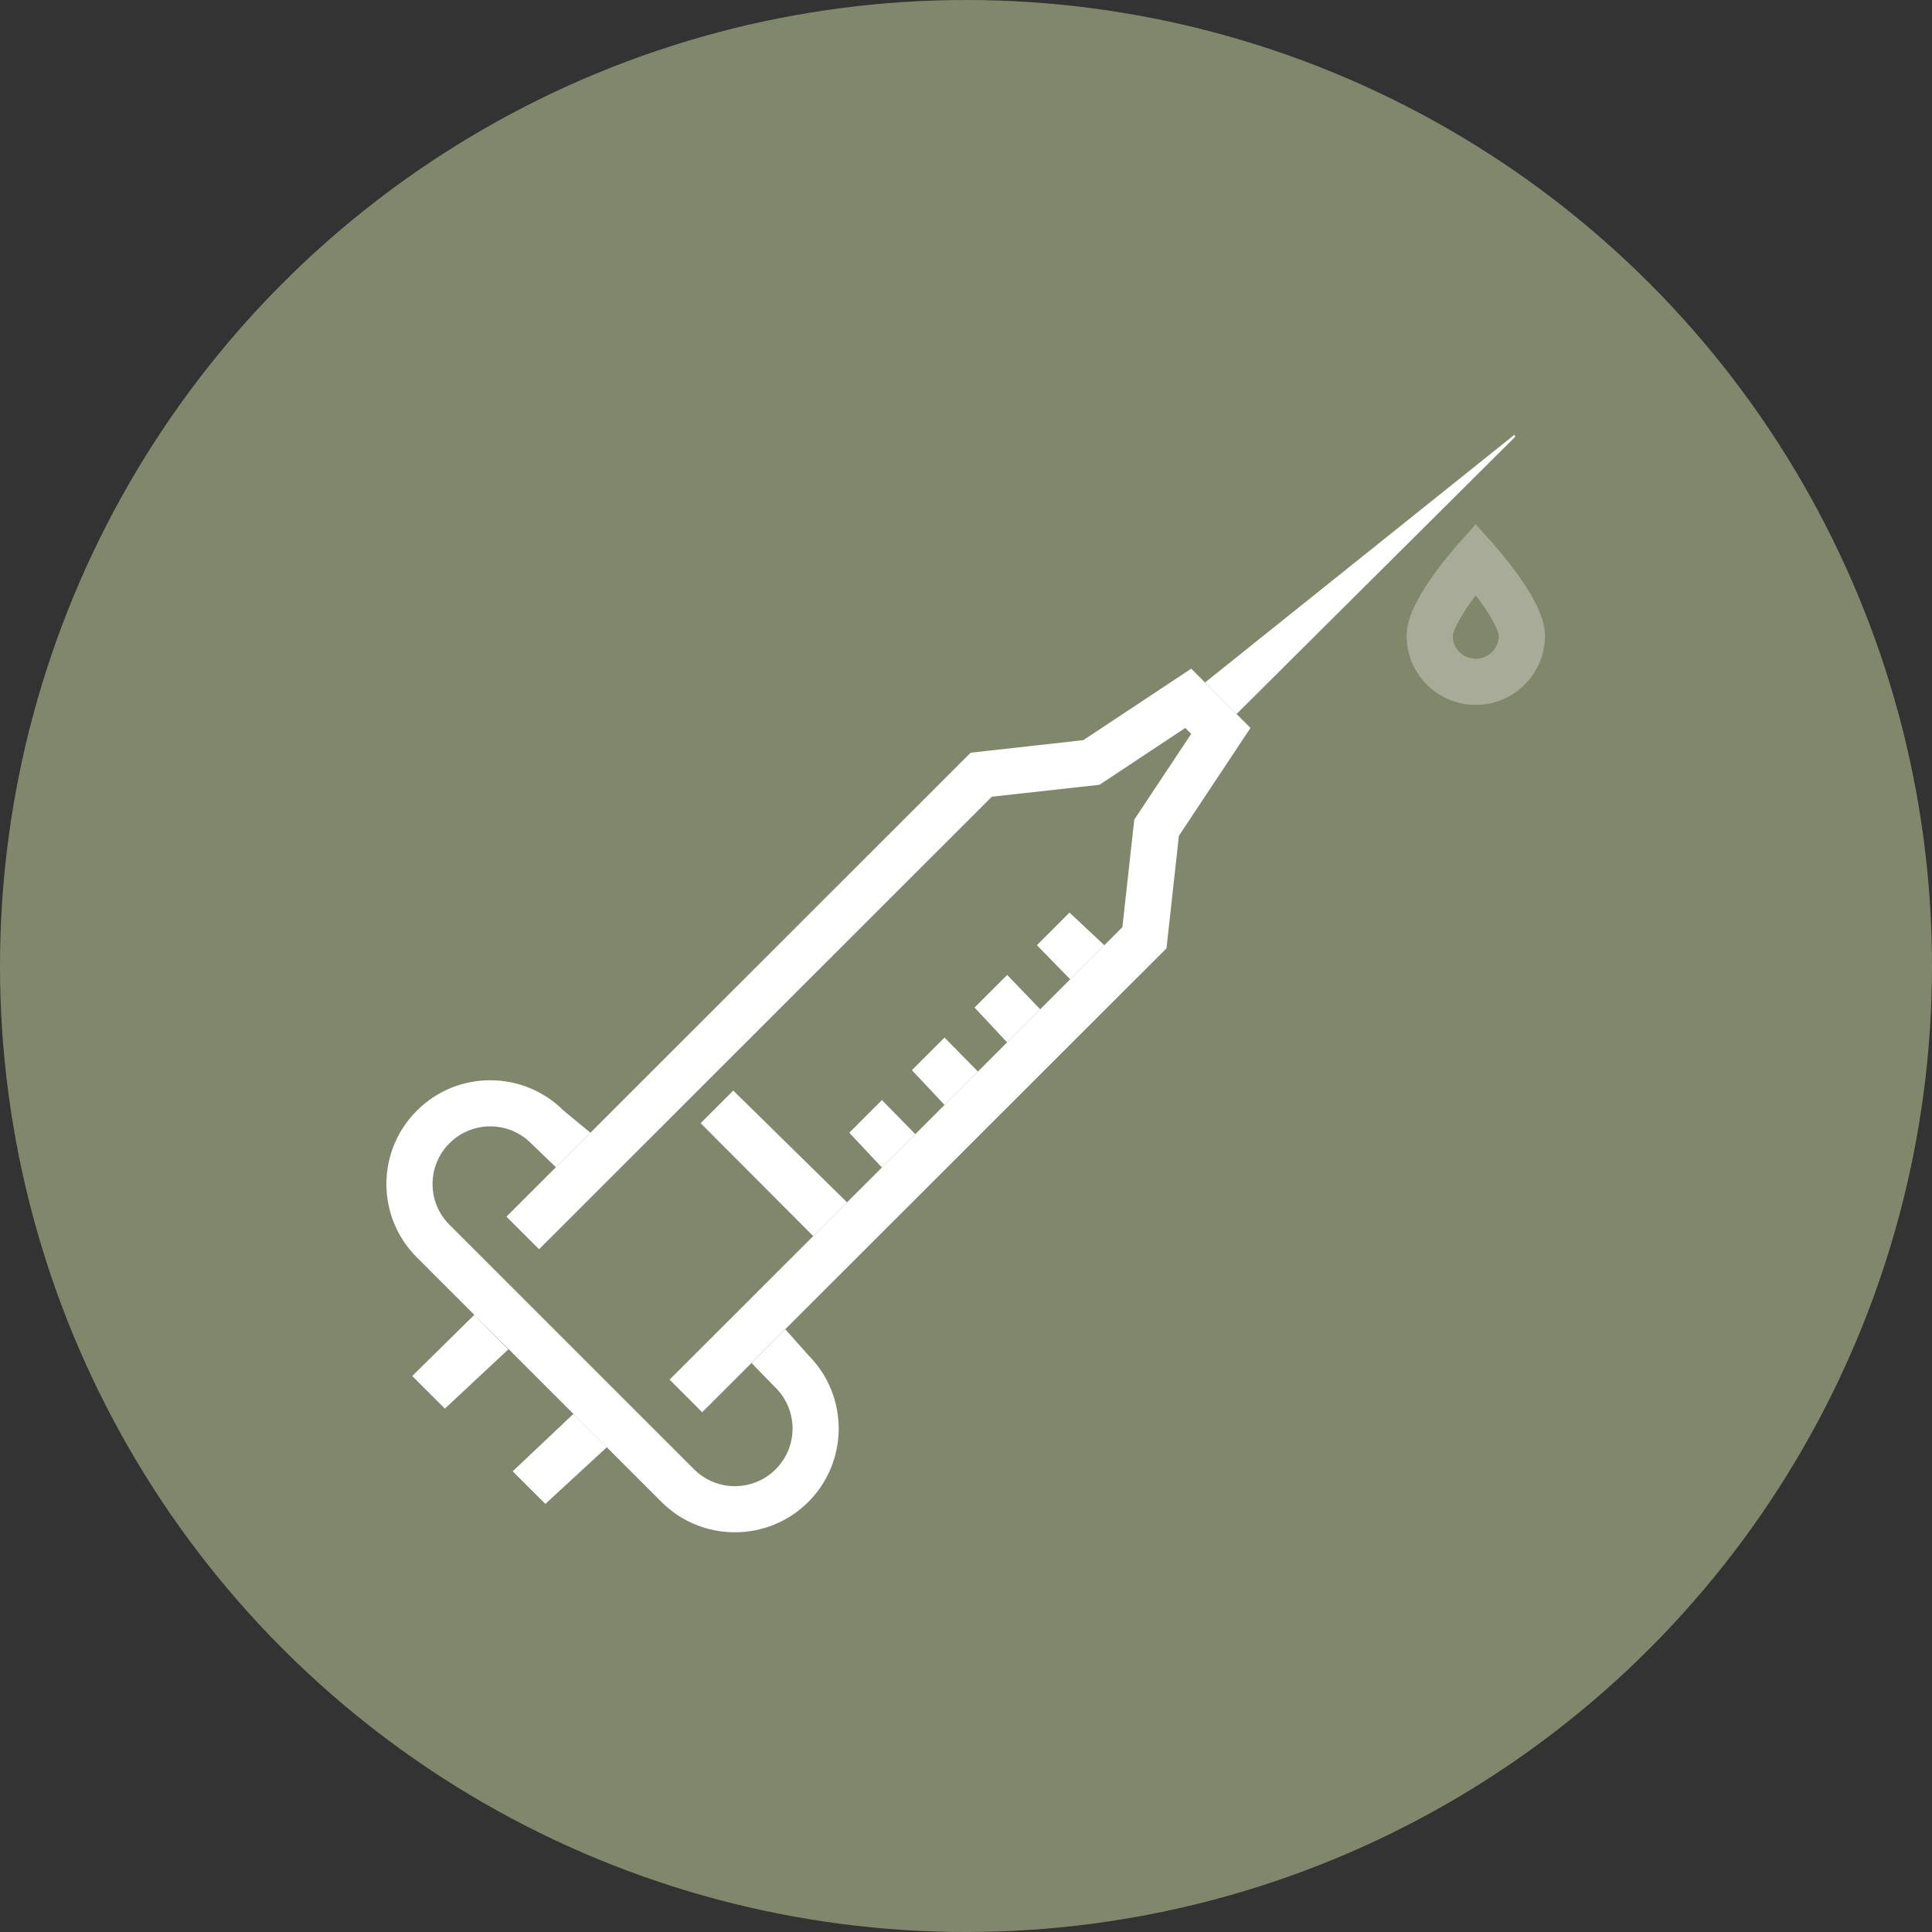 <?xml version="1.0" encoding="UTF-8"?>
<svg xmlns="http://www.w3.org/2000/svg" width="40" height="40" viewBox="0 0 40 40" fill="none">
  <rect x="0" y="0" width="40" height="40" fill="#333333" stroke="none"/>
  <circle cx="20" cy="20" r="20" fill="#81876B"></circle>
  <path fill-rule="evenodd" clip-rule="evenodd" d="M29.122 13.162C29.122 13.952 29.761 14.594 30.553 14.594C31.344 14.594 31.987 13.953 31.987 13.162C31.987 12.911 31.881 12.66 31.785 12.472C31.68 12.269 31.546 12.065 31.419 11.89C31.291 11.712 31.165 11.554 31.07 11.44C31.023 11.383 30.983 11.337 30.955 11.305C30.941 11.289 30.93 11.276 30.922 11.267L30.913 11.256L30.91 11.253L30.909 11.252C30.909 11.252 30.909 11.252 30.553 11.571C30.198 11.252 30.198 11.252 30.198 11.252L30.197 11.254L30.194 11.257L30.184 11.267C30.177 11.276 30.165 11.289 30.151 11.305C30.123 11.338 30.084 11.384 30.037 11.441C29.942 11.554 29.816 11.713 29.689 11.89C29.562 12.066 29.428 12.27 29.324 12.473C29.227 12.66 29.122 12.911 29.122 13.162ZM30.553 11.571L30.198 11.252L30.553 10.856L30.909 11.252L30.553 11.571ZM30.554 12.326C30.584 12.365 30.614 12.406 30.644 12.447C30.756 12.604 30.861 12.765 30.936 12.909C30.973 12.981 30.999 13.042 31.015 13.091C31.03 13.137 31.032 13.159 31.032 13.162C31.032 13.425 30.818 13.639 30.553 13.639C30.291 13.639 30.077 13.426 30.077 13.162C30.078 13.159 30.079 13.137 30.095 13.091C30.111 13.042 30.137 12.981 30.174 12.909C30.248 12.764 30.352 12.603 30.465 12.447C30.494 12.405 30.524 12.365 30.554 12.326Z" fill="white" fill-opacity="0.3"></path>
  <path fill-rule="evenodd" clip-rule="evenodd" d="M23.238 19.196L13.863 28.564L14.538 29.239L24.151 19.634L24.408 17.304L25.89 15.071L24.663 13.844L22.429 15.324L20.096 15.584L10.486 25.189L11.161 25.864L20.535 16.495L22.764 16.248L24.54 15.071L24.662 15.194L23.484 16.969L23.238 19.196Z" fill="white"></path>
  <path fill-rule="evenodd" clip-rule="evenodd" d="M31.356 9L24.949 14.13L25.602 14.782L31.37 9.044L31.356 9Z" fill="white"></path>
  <path fill-rule="evenodd" clip-rule="evenodd" d="M9.82 27.222L8.535 28.489L9.211 29.164L10.525 27.937L9.82 27.222Z" fill="white"></path>
  <path fill-rule="evenodd" clip-rule="evenodd" d="M11.872 29.273L10.615 30.462L11.291 31.137L12.563 29.964L11.872 29.273Z" fill="white"></path>
  <path fill-rule="evenodd" clip-rule="evenodd" d="M17.537 24.893L15.181 22.579L14.506 23.254L16.837 25.592L17.537 24.893Z" fill="white"></path>
  <path fill-rule="evenodd" clip-rule="evenodd" d="M13.695 31.096C14.534 31.934 15.895 31.934 16.735 31.096C17.574 30.257 17.574 28.896 16.735 28.057L16.259 27.521L15.559 28.22L16.059 28.733C16.526 29.199 16.526 29.954 16.059 30.42C15.593 30.886 14.837 30.886 14.37 30.421L9.305 25.357C8.839 24.891 8.839 24.136 9.305 23.67C9.772 23.204 10.528 23.203 10.994 23.67L11.509 24.166L12.224 23.452L11.67 22.995C10.83 22.156 9.469 22.155 8.63 22.995C7.79 23.834 7.79 25.194 8.63 26.032L13.695 31.096Z" fill="white"></path>
  <path fill-rule="evenodd" clip-rule="evenodd" d="M18.95 23.481L18.259 22.776L17.584 23.452L18.259 24.172L18.95 23.481Z" fill="white"></path>
  <path fill-rule="evenodd" clip-rule="evenodd" d="M20.247 22.185L19.555 21.482L18.88 22.157L19.555 22.876L20.247 22.185Z" fill="white"></path>
  <path fill-rule="evenodd" clip-rule="evenodd" d="M21.537 20.896L20.852 20.185L20.177 20.861L20.852 21.581L21.537 20.896Z" fill="white"></path>
  <path fill-rule="evenodd" clip-rule="evenodd" d="M22.864 19.57L22.143 18.894L21.468 19.57L22.158 20.276L22.864 19.57Z" fill="white"></path>
</svg>
